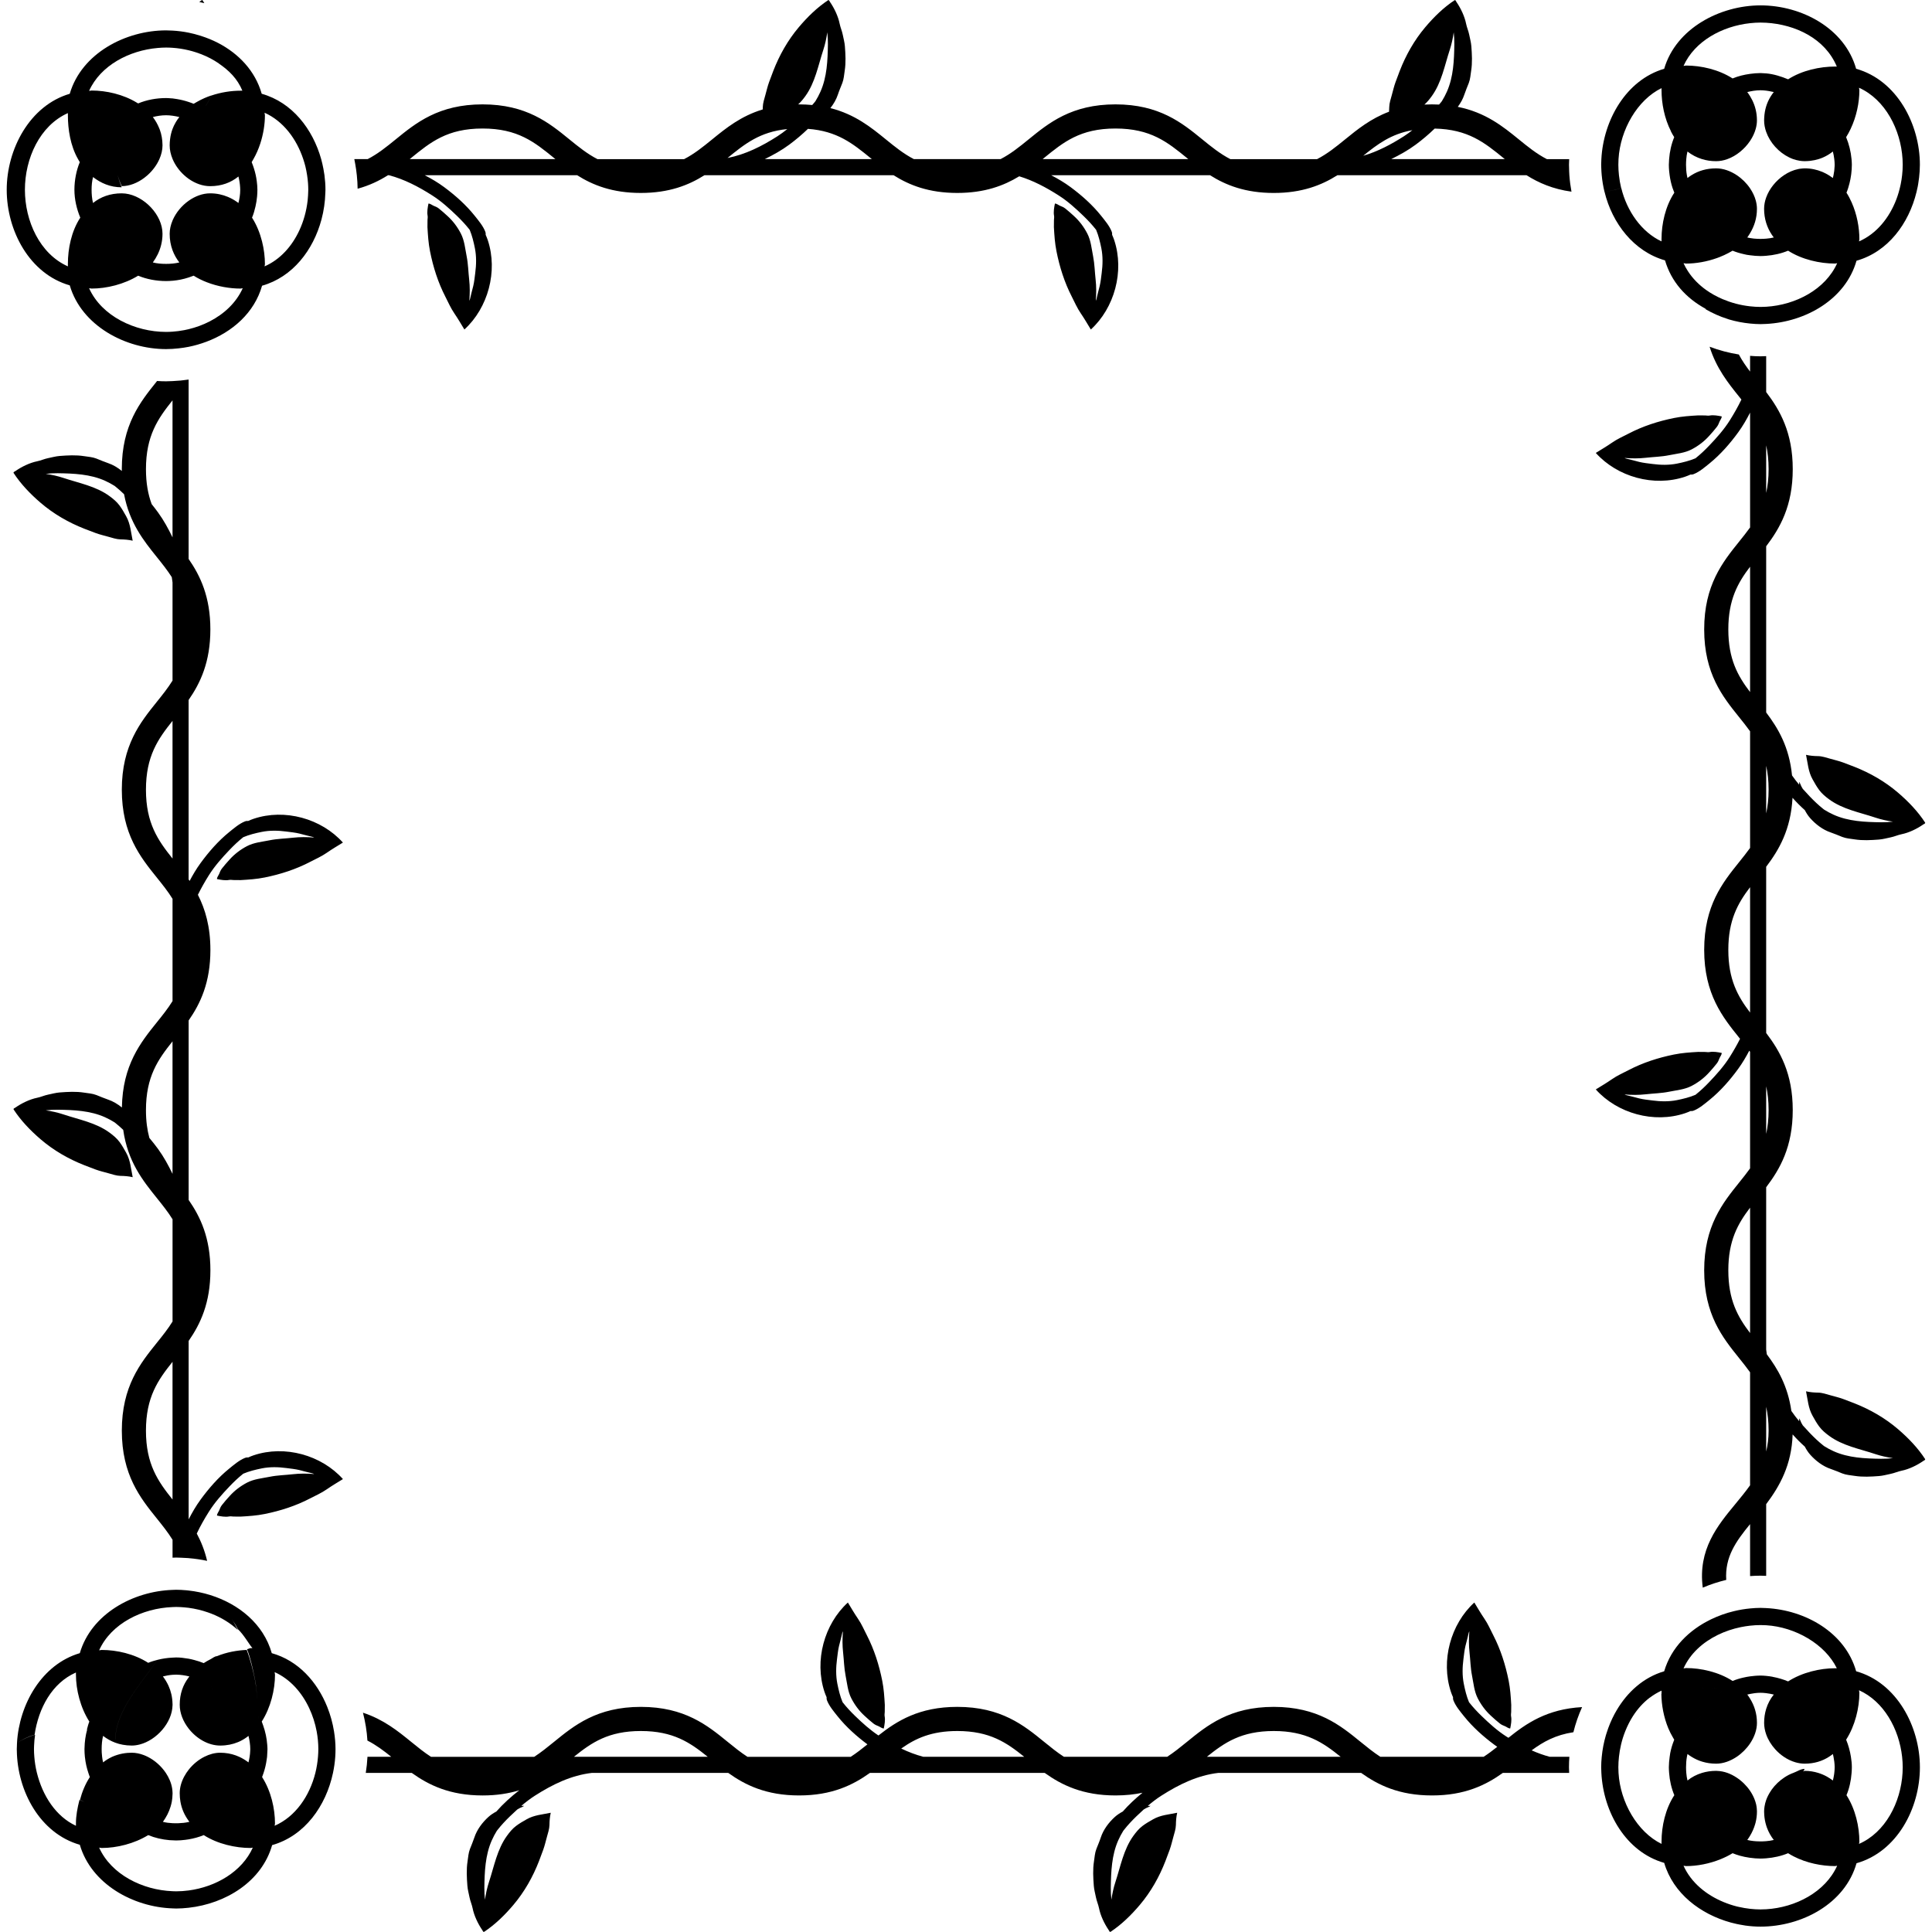 <?xml version="1.0" encoding="iso-8859-1"?>
<!-- Uploaded to: SVG Repo, www.svgrepo.com, Generator: SVG Repo Mixer Tools -->
<!DOCTYPE svg PUBLIC "-//W3C//DTD SVG 1.1//EN" "http://www.w3.org/Graphics/SVG/1.1/DTD/svg11.dtd">
<svg fill="#000000" version="1.1" id="Capa_1" xmlns="http://www.w3.org/2000/svg" xmlns:xlink="http://www.w3.org/1999/xlink" 
	 width="800px" height="800px" viewBox="0 0 573.838 573.838"
	 xml:space="preserve">
<g>
	<g id="Capa_1_5_">
		<g>
			<path d="M87.048,248.813c-2.335,0.268-4.635,0.294-6.947,0.763c-2.265,0.459-4.645,0.649-6.717,1.729
				c-1.971,1.03-3.74,2.374-5.216,4.022c-0.778,0.868-1.548,1.717-2.257,2.641c-0.427,0.558-0.548,0.947-0.812,1.582
				c-0.218,0.52-0.642,0.964-0.656,1.548c1.089,0.228,2.505,0.483,3.599,0.262c0.521-0.105,1.111,0.063,1.657,0.032
				c0.58-0.033,1.156,0.048,1.734,0.014c2.435-0.139,4.801-0.294,7.187-0.778c4.711-0.955,9.246-2.417,13.487-4.631
				c1.687-0.88,3.38-1.611,4.943-2.701c1.53-1.067,3.206-2.049,4.8-3.039c-6.413-7.137-17.267-10.163-26.5-7.071
				c-0.57,0.19-1.106,0.412-1.628,0.65c-0.287-0.036-0.606-0.008-0.991,0.144c-1.676,0.665-3.304,2.067-4.683,3.187
				c-3.231,2.62-6.076,5.885-8.502,9.217c-1.22,1.672-2.268,3.444-3.224,5.263c-0.099-0.147-0.2-0.294-0.3-0.439v-53.309
				c3.496-5.032,6.461-11.284,6.461-20.943c0-9.659-2.964-15.907-6.46-20.94v-53.282c-0.007,0.001-0.016,0.002-0.022,0.003
				c-1.56,0.235-3.147,0.386-4.759,0.454c-0.635,0.028-1.267,0.063-1.909,0.063c-0.882,0-1.775-0.033-2.673-0.094
				c-0.042,0.051-0.082,0.102-0.123,0.153c-4.855,6.04-10.359,12.884-10.359,26.048c0,0.182,0.012,0.349,0.015,0.528
				c-1.235-1.009-2.632-1.852-4.116-2.345c-1.15-0.383-2.298-0.894-3.432-1.338c-1.184-0.465-2.436-0.529-3.68-0.725
				c-2.419-0.379-4.81-0.234-7.229-0.053c-1.156,0.086-2.325,0.421-3.459,0.648c-1.117,0.224-2.131,0.71-3.238,0.932
				c-2.212,0.443-4.611,1.621-6.438,2.889c-0.329,0.229-0.717,0.341-0.521,0.503c-0.031,0.001-0.062,0.002-0.093,0.003
				c2.188,3.377,5.029,6.321,8.079,8.938c3.848,3.304,8.287,5.857,13.026,7.718c1.11,0.436,2.188,0.847,3.306,1.259
				c1.241,0.457,2.52,0.746,3.792,1.108c1.065,0.304,2.459,0.761,3.571,0.778c1.217,0.017,2.456,0.108,3.646,0.39
				c-0.522-2.48-0.655-4.981-1.931-7.25c-0.637-1.133-1.196-2.157-1.981-3.213c-0.821-1.107-1.845-1.948-2.961-2.77
				c-4.018-2.956-9.07-3.862-13.729-5.419c-1.663-0.555-3.423-0.939-5.22-1.199c1.181-0.133,2.369-0.205,3.554-0.188
				c4.761,0.068,9.664,0.261,14.073,2.245c0.994,0.447,1.92,0.953,2.809,1.509c0.101,0.079,0.202,0.158,0.303,0.238
				c0.882,0.702,1.715,1.464,2.528,2.247c1.603,8.528,5.843,13.829,9.688,18.611c1.619,2.013,3.156,3.935,4.484,6.019
				c0.089,0.523,0.16,1.054,0.221,1.587v18.88v10.25c-1.375,2.218-2.997,4.241-4.705,6.366c-4.855,6.04-10.358,12.883-10.358,26.046
				c0,13.163,5.503,20.007,10.36,26.046c1.708,2.124,3.329,4.146,4.705,6.365v30.371c-1.376,2.219-2.997,4.24-4.705,6.365
				c-4.754,5.912-10.115,12.613-10.337,25.242c-1.237-1.01-2.637-1.855-4.123-2.352c-1.15-0.383-2.298-0.895-3.432-1.338
				c-1.184-0.465-2.436-0.529-3.68-0.725c-2.419-0.379-4.81-0.234-7.229-0.053c-1.156,0.086-2.325,0.42-3.459,0.648
				c-1.116,0.225-2.131,0.709-3.238,0.932c-2.212,0.445-4.612,1.621-6.438,2.891c-0.329,0.229-0.717,0.34-0.521,0.502
				c-0.031,0.002-0.062,0.004-0.093,0.004c2.187,3.377,5.028,6.32,8.079,8.939c3.848,3.303,8.287,5.857,13.026,7.717
				c1.11,0.438,2.188,0.848,3.306,1.26c1.241,0.457,2.52,0.746,3.792,1.107c1.065,0.305,2.459,0.762,3.57,0.779
				c1.217,0.016,2.457,0.107,3.646,0.389c-0.522-2.48-0.655-4.98-1.931-7.25c-0.637-1.133-1.196-2.156-1.982-3.213
				c-0.821-1.105-1.844-1.947-2.96-2.77c-4.018-2.955-9.07-3.861-13.729-5.42c-1.663-0.555-3.423-0.939-5.22-1.197
				c1.181-0.133,2.369-0.205,3.554-0.188c4.761,0.066,9.664,0.26,14.073,2.244c0.994,0.447,1.921,0.953,2.811,1.51
				c0.1,0.08,0.202,0.158,0.301,0.236c0.787,0.625,1.538,1.297,2.269,1.99c1.347,9.473,5.869,15.127,9.947,20.199
				c1.708,2.125,3.329,4.146,4.705,6.365v19.795v10.574c-1.375,2.219-2.995,4.24-4.705,6.365
				c-4.855,6.039-10.36,12.883-10.36,26.045s5.503,20.008,10.36,26.045c1.708,2.125,3.329,4.146,4.705,6.365v5.324
				c0.145-0.004,0.29-0.014,0.434-0.016c0.215-0.004,0.43-0.023,0.644-0.023c0.501,0,0.994,0.031,1.49,0.049
				c0.678,0.023,1.353,0.051,2.022,0.104c0.064,0.006,0.128,0.014,0.191,0.02c1.867,0.156,3.7,0.422,5.487,0.803
				c-0.725-3.098-1.804-5.752-3.073-8.111c1.043-2.213,2.268-4.367,3.604-6.488c1.732-2.756,3.886-5.166,6.135-7.525
				c1.248-1.307,2.574-2.57,3.992-3.701c0.026-0.021,0.053-0.041,0.078-0.061c1.734-0.738,3.616-1.197,5.476-1.574
				c2.399-0.486,4.895-0.43,7.318-0.107c1.311,0.172,2.628,0.299,3.912,0.609c1.266,0.309,2.506,0.689,3.783,0.957
				c0.189,0.041,0.382,0.125,0.571,0.217c-2.113-0.172-4.227-0.184-6.257,0.049c-2.336,0.268-4.636,0.295-6.947,0.764
				c-2.265,0.459-4.645,0.648-6.716,1.729c-1.971,1.031-3.74,2.373-5.217,4.023c-0.778,0.867-1.548,1.717-2.256,2.641
				c-0.427,0.559-0.549,0.947-0.813,1.582c-0.218,0.52-0.642,0.965-0.656,1.547c1.089,0.229,2.505,0.484,3.599,0.264
				c0.521-0.105,1.112,0.062,1.657,0.031c0.58-0.033,1.156,0.049,1.734,0.014c2.435-0.139,4.802-0.293,7.188-0.777
				c4.71-0.955,9.246-2.418,13.487-4.631c1.687-0.879,3.38-1.611,4.942-2.701c1.53-1.068,3.206-2.049,4.8-3.039
				c-6.413-7.137-17.266-10.162-26.5-7.072c-0.57,0.191-1.105,0.412-1.628,0.65c-0.287-0.035-0.606-0.008-0.991,0.143
				c-1.676,0.666-3.304,2.068-4.683,3.188c-3.231,2.619-6.076,5.885-8.502,9.217c-1.35,1.85-2.486,3.82-3.524,5.844v-53.002
				c3.496-5.033,6.462-11.283,6.462-20.941s-2.966-15.908-6.462-20.939v-53.305c3.496-5.031,6.462-11.283,6.462-20.943
				c0-6.96-1.545-12.143-3.714-16.385c0.971-1.977,2.069-3.912,3.269-5.818c1.732-2.754,3.886-5.164,6.136-7.524
				c1.248-1.308,2.573-2.571,3.992-3.702c0.026-0.021,0.053-0.041,0.078-0.062c1.734-0.738,3.616-1.197,5.476-1.574
				c2.399-0.487,4.895-0.428,7.318-0.106c1.312,0.172,2.628,0.299,3.912,0.609c1.266,0.307,2.507,0.69,3.783,0.958
				c0.189,0.041,0.383,0.125,0.571,0.217C91.193,248.593,89.081,248.581,87.048,248.813z M51.242,118.909v40.696
				c-1.244-2.566-2.606-5.077-4.297-7.396c-0.606-0.831-1.238-1.658-1.895-2.472c-1.058-2.853-1.698-6.176-1.698-10.377
				C43.35,129.394,46.919,124.325,51.242,118.909z M43.35,234.554c0-9.964,3.569-15.032,7.892-20.448v40.897
				C46.919,249.587,43.35,244.518,43.35,234.554z M51.242,309.299v39.359c-1.244-2.568-2.606-5.078-4.297-7.396
				c-0.809-1.109-1.68-2.199-2.579-3.273c-0.642-2.359-1.014-5.045-1.014-8.24C43.35,319.781,46.919,314.715,51.242,309.299z
				 M43.35,424.932c0-9.965,3.569-15.033,7.892-20.447v40.896C46.919,439.965,43.35,434.896,43.35,424.932z"/>
			<path d="M60.02,0.783c0.222,0.056,0.45,0.099,0.669,0.158c-0.069-0.105-0.133-0.225-0.202-0.326
				c-0.226-0.33-0.336-0.717-0.495-0.521C59.991,0.062,59.99,0.031,59.989,0c-0.277,0.183-0.534,0.395-0.806,0.587
				c0.183,0.042,0.366,0.085,0.548,0.129C59.827,0.739,59.924,0.759,60.02,0.783z"/>
			<path d="M115.525,52.041c4.548,1.201,8.772,3.394,12.87,6.016c2.711,1.733,5.083,3.886,7.406,6.135
				c1.287,1.248,2.53,2.574,3.643,3.993c0.021,0.026,0.041,0.052,0.061,0.078c0.726,1.734,1.179,3.616,1.549,5.476
				c0.479,2.399,0.422,4.895,0.104,7.318c-0.17,1.311-0.294,2.628-0.6,3.912c-0.302,1.266-0.679,2.506-0.942,3.783
				c-0.04,0.189-0.122,0.382-0.214,0.571c0.168-2.113,0.18-4.227-0.048-6.259c-0.263-2.335-0.291-4.635-0.751-6.946
				c-0.452-2.265-0.638-4.645-1.702-6.716c-1.014-1.971-2.336-3.74-3.959-5.216c-0.855-0.778-1.69-1.548-2.6-2.257
				c-0.548-0.427-0.931-0.549-1.556-0.813c-0.512-0.217-0.949-0.642-1.523-0.656c-0.225,1.089-0.476,2.505-0.257,3.599
				c0.104,0.521-0.062,1.112-0.032,1.657c0.032,0.58-0.047,1.156-0.014,1.734c0.136,2.435,0.289,4.802,0.765,7.188
				c0.939,4.71,2.379,9.246,4.558,13.487c0.866,1.687,1.585,3.38,2.659,4.942c1.051,1.53,2.017,3.206,2.991,4.8
				c7.023-6.413,10.001-17.266,6.96-26.5c-0.188-0.57-0.406-1.105-0.639-1.626c0.036-0.287,0.008-0.606-0.141-0.991
				c-0.654-1.676-2.035-3.304-3.137-4.683c-2.578-3.231-5.792-6.076-9.071-8.502c-1.819-1.348-3.758-2.485-5.748-3.522h45.262
				c4.67,2.95,10.473,5.266,18.909,5.266c8.435,0,14.237-2.315,18.907-5.266h56.173c4.67,2.95,10.473,5.266,18.91,5.266
				c8.134,0,13.828-2.149,18.412-4.948c4.117,1.253,7.977,3.295,11.732,5.698c2.711,1.733,5.082,3.886,7.404,6.135
				c1.287,1.248,2.531,2.574,3.643,3.993c0.021,0.026,0.041,0.052,0.062,0.078c0.725,1.734,1.178,3.616,1.549,5.476
				c0.48,2.399,0.422,4.895,0.105,7.318c-0.17,1.311-0.295,2.628-0.602,3.912c-0.301,1.266-0.678,2.506-0.941,3.783
				c-0.039,0.189-0.121,0.382-0.213,0.571c0.168-2.113,0.18-4.227-0.049-6.259c-0.264-2.335-0.291-4.635-0.75-6.946
				c-0.453-2.265-0.639-4.645-1.703-6.716c-1.014-1.971-2.336-3.74-3.959-5.216c-0.854-0.778-1.689-1.548-2.6-2.257
				c-0.549-0.427-0.93-0.549-1.557-0.813c-0.512-0.217-0.949-0.642-1.521-0.656c-0.225,1.089-0.477,2.505-0.258,3.599
				c0.104,0.521-0.062,1.112-0.031,1.657c0.031,0.58-0.047,1.156-0.016,1.734c0.137,2.435,0.289,4.802,0.768,7.188
				c0.939,4.71,2.377,9.246,4.557,13.487c0.865,1.687,1.584,3.38,2.658,4.942c1.051,1.53,2.016,3.206,2.99,4.8
				c7.023-6.413,10-17.266,6.961-26.5c-0.189-0.57-0.408-1.105-0.641-1.626c0.035-0.287,0.008-0.606-0.141-0.991
				c-0.654-1.676-2.035-3.304-3.137-4.683c-2.578-3.231-5.793-6.076-9.07-8.502c-1.82-1.348-3.76-2.485-5.75-3.522h47.188
				c4.67,2.95,10.475,5.266,18.91,5.266c8.434,0,14.238-2.315,18.908-5.266h56.184c3.561,2.25,7.797,4.119,13.346,4.884
				c-0.293-1.599-0.512-3.226-0.627-4.884c-0.057-0.824-0.08-1.655-0.092-2.491c-0.002-0.207-0.021-0.409-0.021-0.615
				c0-0.559,0.037-1.117,0.059-1.675h-6.627c-3.055-1.577-5.625-3.658-8.363-5.888c-4.67-3.802-9.842-7.988-18.098-9.638
				c0.83-1.115,1.521-2.343,1.947-3.641c0.377-1.15,0.879-2.298,1.316-3.432c0.457-1.183,0.521-2.436,0.715-3.68
				c0.373-2.419,0.23-4.811,0.053-7.229c-0.086-1.156-0.414-2.325-0.639-3.459c-0.221-1.117-0.699-2.131-0.918-3.238
				c-0.438-2.212-1.596-4.611-2.844-6.438c-0.227-0.33-0.336-0.717-0.494-0.521c-0.002-0.031-0.004-0.062-0.004-0.093
				c-3.324,2.188-6.221,5.029-8.797,8.079c-3.252,3.848-5.764,8.287-7.596,13.026c-0.428,1.11-0.834,2.188-1.238,3.306
				c-0.449,1.241-0.732,2.52-1.09,3.792c-0.299,1.065-0.75,2.459-0.766,3.571c-0.006,0.465-0.029,0.932-0.064,1.399
				c-5.449,2.051-9.383,5.242-13.016,8.199c-2.738,2.23-5.307,4.311-8.361,5.887h-10.043h-15.707
				c-3.055-1.576-5.623-3.657-8.361-5.888C351.107,36.511,344.34,31,331.312,31c-13.023,0-19.793,5.51-25.764,10.373
				c-2.74,2.23-5.307,4.31-8.361,5.888h-25.745c-3.055-1.576-5.623-3.657-8.363-5.888c-4.35-3.542-9.134-7.417-16.439-9.266
				c0.956-1.21,1.752-2.57,2.226-4.013c0.376-1.15,0.88-2.299,1.317-3.432c0.457-1.184,0.521-2.436,0.715-3.681
				c0.373-2.419,0.23-4.811,0.051-7.229c-0.085-1.156-0.414-2.325-0.638-3.459c-0.22-1.116-0.698-2.131-0.917-3.238
				c-0.438-2.213-1.596-4.612-2.844-6.438c-0.226-0.33-0.335-0.717-0.495-0.521c-0.001-0.031-0.002-0.062-0.003-0.093
				c-3.324,2.189-6.221,5.029-8.796,8.079c-3.251,3.848-5.764,8.287-7.595,13.027c-0.429,1.11-0.834,2.187-1.238,3.306
				c-0.449,1.241-0.734,2.52-1.09,3.792c-0.299,1.065-0.749,2.458-0.766,3.57c-0.003,0.242-0.012,0.484-0.022,0.727
				c-6.501,1.971-10.93,5.567-14.986,8.87c-2.738,2.23-5.307,4.311-8.361,5.888h-8.518h-17.226
				c-3.055-1.577-5.623-3.658-8.362-5.888C163.119,36.512,156.353,31,143.327,31c-13.025,0-19.793,5.511-25.764,10.373
				c-2.74,2.23-5.307,4.311-8.362,5.888h-3.962c0.11,0.509,0.194,1.023,0.286,1.536c0.192,1.077,0.344,2.159,0.457,3.245
				c0.136,1.335,0.226,2.674,0.237,4.011c3.518-0.958,6.446-2.384,9.021-4.011h0.287V52.041z M446.551,46.934
				c0.133,0.107,0.268,0.218,0.402,0.325h-33.74c2.529-1.246,4.998-2.606,7.283-4.3c1.943-1.44,3.848-3.043,5.627-4.769
				C436.037,38.398,440.93,42.356,446.551,46.934z M425.266,28.548c2.91-4.018,3.801-9.07,5.334-13.729
				c0.545-1.663,0.924-3.423,1.18-5.22c0.131,1.181,0.201,2.369,0.184,3.554c-0.066,4.761-0.256,9.664-2.209,14.074
				c-0.439,0.993-0.938,1.921-1.486,2.81c-0.076,0.1-0.154,0.202-0.232,0.301c-0.193,0.247-0.41,0.476-0.611,0.717
				c-0.688-0.033-1.387-0.056-2.111-0.056c-0.77,0-1.512,0.023-2.238,0.06C423.906,30.324,424.598,29.472,425.266,28.548z
				 M419.494,38.666c-0.811,0.634-1.637,1.246-2.508,1.803c-3.859,2.469-7.834,4.555-12.082,5.795
				C409.164,42.807,413.166,39.805,419.494,38.666z M310.078,46.934c5.773-4.702,10.76-8.763,21.234-8.763
				c10.477,0,15.463,4.061,21.238,8.763c0.133,0.107,0.268,0.218,0.4,0.325H309.68C309.811,47.15,309.945,47.042,310.078,46.934z
				 M258.552,46.934c0.133,0.107,0.268,0.218,0.402,0.325h-31.803c2.527-1.246,4.998-2.606,7.282-4.3
				c1.912-1.416,3.785-2.992,5.541-4.684C248.67,38.909,253.292,42.65,258.552,46.934z M239.204,28.548
				c2.909-4.018,3.801-9.07,5.333-13.729c0.546-1.663,0.924-3.423,1.18-5.22c0.13,1.181,0.201,2.369,0.184,3.554
				c-0.067,4.761-0.256,9.664-2.209,14.074c-0.44,0.993-0.938,1.919-1.486,2.809c-0.079,0.101-0.155,0.202-0.234,0.303
				c-0.23,0.294-0.485,0.566-0.727,0.852c-1.248-0.117-2.546-0.191-3.929-0.191c-0.083,0-0.16,0.006-0.244,0.006
				C237.879,30.284,238.551,29.449,239.204,28.548z M233.84,38.339c-0.938,0.753-1.898,1.477-2.917,2.128
				c-4.68,2.993-9.524,5.428-14.83,6.457C221.183,42.782,225.669,39.141,233.84,38.339z M122.093,46.934
				c5.774-4.702,10.761-8.763,21.236-8.763s15.461,4.061,21.235,8.763c0.132,0.107,0.268,0.218,0.401,0.325h-43.271
				C121.825,47.15,121.96,47.042,122.093,46.934z"/>
			<path d="M488.779,325.025c2.336-0.268,4.635-0.293,6.947-0.762c2.264-0.459,4.645-0.648,6.715-1.73
				c1.973-1.029,3.74-2.373,5.217-4.021c0.779-0.867,1.549-1.717,2.258-2.641c0.426-0.559,0.549-0.947,0.812-1.582
				c0.217-0.52,0.641-0.965,0.656-1.547c-1.09-0.229-2.506-0.482-3.6-0.262c-0.521,0.105-1.111-0.064-1.656-0.033
				c-0.58,0.033-1.156-0.047-1.734-0.014c-2.436,0.139-4.803,0.293-7.188,0.777c-4.711,0.955-9.246,2.418-13.486,4.631
				c-1.688,0.881-3.381,1.611-4.943,2.701c-1.529,1.068-3.205,2.049-4.801,3.039c6.414,7.137,17.268,10.162,26.5,7.072
				c0.57-0.191,1.105-0.414,1.629-0.65c0.287,0.035,0.605,0.008,0.99-0.145c1.676-0.664,3.305-2.066,4.684-3.186
				c3.23-2.621,6.076-5.885,8.502-9.217c1.246-1.709,2.312-3.52,3.287-5.379c0.078,0.107,0.16,0.215,0.236,0.322v34.643
				c-1.02,1.424-2.129,2.803-3.273,4.23c-4.855,6.041-10.359,12.883-10.359,26.047c0,13.162,5.504,20.006,10.359,26.045
				c1.145,1.426,2.254,2.807,3.273,4.23v33.562c-1.361,1.918-2.871,3.75-4.408,5.609c-5.256,6.357-11.115,13.48-9.646,24.799
				c2.244-0.965,4.586-1.723,6.973-2.303c-0.428-6.82,2.848-11.398,7.082-16.568v15.432c1.035-0.076,2.072-0.119,3.107-0.119
				c0.562,0,1.117,0.033,1.674,0.055V446.76c4.021-5.33,7.578-11.668,7.855-20.713c1.141,1.283,2.352,2.494,3.621,3.629
				c0.453,0.861,0.977,1.686,1.625,2.41c1.605,1.799,3.73,3.434,6.064,4.211c1.148,0.383,2.299,0.895,3.432,1.338
				c1.184,0.465,2.436,0.529,3.68,0.725c2.42,0.379,4.811,0.234,7.229,0.053c1.156-0.086,2.326-0.42,3.461-0.648
				c1.115-0.223,2.131-0.709,3.236-0.932c2.213-0.443,4.613-1.621,6.439-2.889c0.328-0.23,0.717-0.342,0.521-0.504
				c0.029,0,0.061-0.002,0.092-0.004c-2.188-3.377-5.027-6.32-8.078-8.938c-3.848-3.305-8.287-5.857-13.027-7.719
				c-1.109-0.436-2.188-0.848-3.307-1.258c-1.24-0.457-2.52-0.746-3.791-1.109c-1.064-0.303-2.459-0.762-3.57-0.777
				c-1.217-0.018-2.457-0.109-3.646-0.391c0.523,2.48,0.656,4.982,1.932,7.25c0.637,1.133,1.195,2.158,1.982,3.213
				c0.82,1.107,1.844,1.949,2.959,2.77c4.018,2.957,9.07,3.863,13.73,5.42c1.662,0.555,3.424,0.939,5.221,1.199
				c-1.182,0.133-2.369,0.205-3.555,0.188c-4.762-0.068-9.664-0.26-14.074-2.244c-0.992-0.447-1.92-0.953-2.809-1.51
				c-0.1-0.08-0.201-0.158-0.301-0.238c-1.422-1.129-2.744-2.393-3.992-3.701c-0.699-0.732-1.381-1.475-2.051-2.227
				c-0.107-0.195-0.213-0.393-0.338-0.584c-0.26-0.4-0.428-1.203-0.779-1.479c0.07,0.277,0.057,0.549,0.029,0.818
				c-0.82-0.977-1.588-1.992-2.311-3.047c-1.059-7.434-4.066-12.521-7.289-16.812c-0.076-0.473-0.137-0.951-0.191-1.43v-18.883
				v-29.316c4.078-5.379,7.891-11.953,7.891-22.908s-3.812-17.531-7.891-22.91v-49.373c3.768-4.97,7.309-10.96,7.826-20.479
				c1.146,1.296,2.369,2.52,3.65,3.665c0.453,0.861,0.977,1.686,1.625,2.411c1.605,1.797,3.73,3.433,6.064,4.209
				c1.148,0.383,2.297,0.895,3.432,1.338c1.184,0.465,2.436,0.529,3.68,0.726c2.42,0.379,4.811,0.234,7.229,0.052
				c1.156-0.087,2.326-0.42,3.461-0.649c1.115-0.224,2.131-0.709,3.236-0.932c2.213-0.444,4.613-1.621,6.439-2.889
				c0.328-0.229,0.717-0.341,0.52-0.503c0.031-0.001,0.062-0.002,0.094-0.003c-2.188-3.377-5.027-6.321-8.078-8.938
				c-3.848-3.304-8.287-5.857-13.027-7.718c-1.109-0.436-2.188-0.848-3.307-1.259c-1.24-0.457-2.52-0.746-3.791-1.108
				c-1.064-0.304-2.459-0.761-3.57-0.778c-1.217-0.017-2.457-0.108-3.646-0.39c0.523,2.48,0.656,4.981,1.932,7.25
				c0.637,1.133,1.195,2.158,1.982,3.213c0.82,1.106,1.844,1.948,2.959,2.77c4.018,2.956,9.07,3.862,13.73,5.419
				c1.662,0.555,3.424,0.939,5.219,1.199c-1.18,0.133-2.369,0.205-3.553,0.188c-4.762-0.068-9.664-0.261-14.074-2.245
				c-0.992-0.447-1.92-0.954-2.811-1.51c-0.1-0.08-0.201-0.158-0.301-0.236c-1.42-1.13-2.744-2.395-3.992-3.702
				c-0.699-0.732-1.381-1.475-2.051-2.227c-0.107-0.196-0.213-0.394-0.338-0.584c-0.26-0.402-0.428-1.203-0.779-1.479
				c0.07,0.277,0.059,0.55,0.031,0.82c-0.746-0.886-1.445-1.806-2.111-2.755c-0.838-8.49-4.156-14.04-7.68-18.69v-19.731v-29.639
				c4.076-5.38,7.891-11.953,7.891-22.908c0-10.955-3.812-17.531-7.891-22.91v-10.659c-0.559,0.021-1.111,0.055-1.676,0.055
				c-1.021,0-2.061-0.055-3.105-0.138v4.671c-1.234-1.622-2.373-3.269-3.34-5.076c-2.908-0.464-5.834-1.228-8.682-2.304
				c1.99,6.381,5.508,10.779,8.746,14.807c0.236,0.294,0.469,0.584,0.703,0.875c-1.01,2.1-2.174,4.151-3.443,6.169
				c-1.732,2.755-3.887,5.165-6.137,7.524c-1.248,1.308-2.572,2.571-3.992,3.702c-0.025,0.021-0.053,0.041-0.078,0.061
				c-1.734,0.737-3.615,1.196-5.475,1.574c-2.4,0.486-4.895,0.429-7.318,0.106c-1.311-0.172-2.629-0.299-3.912-0.609
				c-1.266-0.308-2.506-0.69-3.783-0.957c-0.189-0.041-0.383-0.125-0.572-0.217c2.113,0.172,4.229,0.184,6.258-0.049
				c2.336-0.268,4.637-0.294,6.947-0.763c2.266-0.459,4.645-0.649,6.717-1.729c1.971-1.03,3.74-2.373,5.217-4.022
				c0.777-0.868,1.547-1.717,2.256-2.642c0.428-0.559,0.549-0.947,0.812-1.582c0.219-0.52,0.643-0.965,0.656-1.548
				c-1.088-0.229-2.504-0.483-3.598-0.262c-0.521,0.105-1.111-0.063-1.656-0.032c-0.58,0.034-1.156-0.048-1.736-0.014
				c-2.434,0.139-4.801,0.294-7.186,0.778c-4.711,0.955-9.246,2.417-13.488,4.63c-1.686,0.879-3.379,1.611-4.941,2.702
				c-1.531,1.067-3.207,2.049-4.801,3.039c6.412,7.137,17.266,10.162,26.5,7.072c0.57-0.191,1.105-0.412,1.629-0.65
				c0.285,0.036,0.605,0.008,0.99-0.144c1.676-0.665,3.303-2.067,4.684-3.187c3.23-2.62,6.076-5.884,8.502-9.217
				c1.35-1.849,2.486-3.82,3.523-5.844v34.108c-1.021,1.424-2.129,2.803-3.275,4.23c-4.855,6.039-10.357,12.882-10.357,26.043
				c0,13.16,5.502,20.003,10.357,26.042c1.146,1.426,2.254,2.806,3.275,4.23v34.639c-1.021,1.423-2.129,2.803-3.275,4.23
				c-4.855,6.039-10.357,12.883-10.357,26.045c0,13.161,5.502,20.006,10.357,26.045c0.1,0.123,0.197,0.246,0.297,0.369
				c-0.914,1.814-1.934,3.596-3.037,5.352c-1.732,2.754-3.887,5.162-6.137,7.523c-1.246,1.309-2.572,2.57-3.992,3.701
				c-0.025,0.021-0.053,0.041-0.076,0.062c-1.734,0.738-3.617,1.197-5.477,1.574c-2.398,0.486-4.895,0.428-7.318,0.107
				c-1.311-0.172-2.627-0.299-3.912-0.609c-1.266-0.309-2.506-0.691-3.783-0.959c-0.188-0.039-0.383-0.123-0.57-0.217
				C484.635,325.246,486.746,325.258,488.779,325.025z M524.586,431.129v-13.283c0.459,2.072,0.719,4.395,0.719,7.072
				C525.305,427.188,525.039,429.234,524.586,431.129z M519.805,395.938c-3.652-4.793-6.463-9.779-6.463-18.619
				s2.812-13.824,6.463-18.619v23.248V395.938z M525.305,329.723c0,2.678-0.258,4.998-0.719,7.07V322.65
				C525.045,324.723,525.305,327.045,525.305,329.723z M524.586,132.273c0.459,2.072,0.719,4.394,0.719,7.072
				c0,2.677-0.258,4.999-0.719,7.071V132.273z M513.342,186.939c0-8.837,2.812-13.823,6.463-18.617v23.57v13.663
				C516.152,200.761,513.342,195.777,513.342,186.939z M524.586,227.46c0.459,2.071,0.719,4.394,0.719,7.07
				c0,2.677-0.258,4.999-0.719,7.071V227.46z M513.342,282.125c0-8.838,2.812-13.824,6.463-18.618v37.235
				C516.152,295.949,513.342,290.963,513.342,282.125z"/>
			<path d="M161.343,549.428c0.449-1.242,0.734-2.521,1.09-3.793c0.299-1.064,0.75-2.459,0.766-3.57
				c0.017-1.217,0.108-2.455,0.384-3.645c-2.441,0.521-4.902,0.654-7.135,1.93c-1.115,0.637-2.123,1.197-3.162,1.982
				c-1.089,0.82-1.917,1.844-2.725,2.961c-2.91,4.018-3.801,9.068-5.333,13.729c-0.546,1.662-0.925,3.424-1.18,5.221
				c-0.132-1.182-0.201-2.369-0.184-3.555c0.067-4.76,0.255-9.664,2.209-14.072c0.439-0.994,0.938-1.922,1.485-2.811
				c0.078-0.102,0.156-0.203,0.233-0.303c1.111-1.42,2.356-2.744,3.643-3.992c0.721-0.699,1.453-1.379,2.191-2.051
				c0.193-0.107,0.388-0.213,0.575-0.336c0.395-0.262,1.183-0.43,1.456-0.779c-0.274,0.07-0.542,0.057-0.807,0.029
				c1.266-1.082,2.581-2.1,3.99-3.002c5.305-3.393,10.816-6.074,16.979-6.791h18.86h21.616c5.032,3.6,11.281,6.697,21.047,6.697
				s16.015-3.098,21.047-6.697h51.904c5.031,3.6,11.279,6.697,21.047,6.697c2.979,0,5.617-0.299,8.008-0.801
				c-2.094,1.688-4.088,3.555-5.869,5.58c-0.848,0.455-1.66,0.977-2.373,1.627c-1.77,1.605-3.379,3.73-4.143,6.062
				c-0.377,1.15-0.881,2.299-1.318,3.432c-0.457,1.184-0.521,2.436-0.715,3.682c-0.373,2.418-0.23,4.811-0.051,7.229
				c0.084,1.156,0.414,2.324,0.639,3.459c0.219,1.117,0.697,2.131,0.916,3.238c0.438,2.213,1.596,4.611,2.844,6.438
				c0.227,0.33,0.336,0.717,0.494,0.521c0.002,0.031,0.004,0.062,0.004,0.094c3.324-2.189,6.221-5.029,8.797-8.08
				c3.252-3.848,5.764-8.287,7.596-13.025c0.428-1.111,0.834-2.188,1.238-3.307c0.449-1.24,0.732-2.52,1.09-3.791
				c0.299-1.066,0.75-2.459,0.766-3.57c0.018-1.217,0.107-2.457,0.385-3.646c-2.441,0.521-4.902,0.654-7.135,1.93
				c-1.117,0.639-2.123,1.197-3.162,1.982c-1.09,0.822-1.918,1.844-2.727,2.961c-2.908,4.018-3.801,9.07-5.332,13.729
				c-0.547,1.664-0.924,3.424-1.18,5.221c-0.133-1.182-0.201-2.369-0.186-3.553c0.068-4.762,0.256-9.664,2.209-14.074
				c0.441-0.994,0.939-1.92,1.486-2.809c0.078-0.102,0.156-0.203,0.234-0.303c1.111-1.422,2.355-2.744,3.643-3.992
				c0.721-0.699,1.453-1.381,2.191-2.051c0.193-0.107,0.389-0.213,0.576-0.338c0.395-0.26,1.182-0.428,1.455-0.779
				c-0.273,0.07-0.541,0.057-0.807,0.029c1.266-1.082,2.58-2.1,3.99-3c5.305-3.393,10.816-6.076,16.979-6.793h19.266h23.133
				c5.031,3.602,11.279,6.699,21.045,6.699c9.768,0,16.016-3.098,21.047-6.699h19.695c-0.021-0.559-0.055-1.111-0.055-1.674
				c0-1.035,0.043-2.072,0.119-3.107h-5.83c-1.842-0.486-3.631-1.135-5.377-1.914c3.449-2.553,7.133-4.594,12.4-5.383
				c0.639-2.568,1.5-5.072,2.584-7.463c-10.477,0.578-16.629,4.9-21.877,9.115c-0.199-0.125-0.402-0.244-0.602-0.369
				c-2.711-1.734-5.082-3.887-7.406-6.137c-1.287-1.248-2.531-2.572-3.643-3.992c-0.021-0.025-0.041-0.053-0.062-0.078
				c-0.725-1.734-1.178-3.615-1.549-5.475c-0.479-2.4-0.422-4.895-0.104-7.318c0.17-1.311,0.295-2.629,0.6-3.912
				c0.303-1.266,0.68-2.506,0.943-3.783c0.039-0.189,0.121-0.383,0.213-0.572c-0.168,2.115-0.18,4.229,0.049,6.26
				c0.262,2.336,0.289,4.635,0.75,6.945c0.451,2.266,0.639,4.645,1.701,6.717c1.014,1.971,2.336,3.74,3.959,5.217
				c0.855,0.777,1.691,1.547,2.6,2.256c0.549,0.428,0.932,0.549,1.557,0.812c0.512,0.219,0.949,0.643,1.523,0.656
				c0.225-1.088,0.477-2.504,0.258-3.598c-0.105-0.521,0.061-1.111,0.031-1.656c-0.031-0.58,0.047-1.156,0.014-1.734
				c-0.135-2.436-0.289-4.803-0.764-7.188c-0.939-4.711-2.379-9.246-4.559-13.488c-0.865-1.686-1.584-3.379-2.658-4.941
				c-1.051-1.531-2.016-3.207-2.99-4.801c-7.023,6.412-10.002,17.266-6.961,26.5c0.188,0.57,0.406,1.105,0.641,1.627
				c-0.037,0.287-0.01,0.605,0.141,0.99c0.654,1.676,2.033,3.305,3.137,4.684c2.578,3.23,5.791,6.076,9.07,8.502
				c0.262,0.193,0.527,0.373,0.791,0.559c-1.328,1.059-2.656,2.061-4.053,2.965h-30.67c-2.039-1.32-3.924-2.848-5.898-4.455
				c-5.971-4.863-12.74-10.375-25.766-10.375c-13.023,0-19.789,5.512-25.76,10.375c-1.975,1.605-3.861,3.135-5.9,4.455h-30.662
				c-2.041-1.32-3.928-2.85-5.9-4.457c-5.971-4.861-12.738-10.373-25.764-10.373c-11.365,0-17.964,4.195-23.428,8.496
				c-2.519-1.678-4.76-3.699-6.949-5.818c-1.287-1.248-2.53-2.572-3.643-3.992c-0.021-0.025-0.041-0.053-0.061-0.078
				c-0.726-1.734-1.179-3.615-1.55-5.475c-0.479-2.398-0.422-4.895-0.104-7.318c0.17-1.311,0.294-2.629,0.6-3.912
				c0.302-1.266,0.679-2.506,0.942-3.783c0.04-0.189,0.122-0.383,0.214-0.57c-0.168,2.113-0.18,4.227,0.048,6.258
				c0.263,2.336,0.291,4.635,0.75,6.945c0.452,2.266,0.639,4.646,1.702,6.717c1.014,1.971,2.336,3.74,3.959,5.217
				c0.854,0.777,1.69,1.547,2.6,2.256c0.548,0.428,0.931,0.549,1.556,0.814c0.512,0.217,0.949,0.641,1.523,0.656
				c0.225-1.09,0.476-2.506,0.257-3.6c-0.104-0.521,0.062-1.111,0.032-1.656c-0.032-0.58,0.046-1.156,0.014-1.734
				c-0.136-2.436-0.289-4.803-0.766-7.188c-0.939-4.711-2.378-9.246-4.557-13.488c-0.865-1.686-1.585-3.379-2.658-4.941
				c-1.051-1.531-2.017-3.207-2.991-4.801c-7.023,6.412-10.001,17.266-6.96,26.5c0.188,0.57,0.407,1.105,0.64,1.627
				c-0.035,0.287-0.008,0.605,0.141,0.99c0.654,1.676,2.034,3.305,3.137,4.684c2.52,3.158,5.649,5.939,8.85,8.33
				c-1.64,1.328-3.249,2.584-4.964,3.695h-30.669c-2.041-1.32-3.926-2.85-5.901-4.457c-5.97-4.861-12.738-10.373-25.765-10.373
				c-13.025,0-19.793,5.512-25.764,10.373c-1.974,1.607-3.86,3.135-5.9,4.457h-30.671c-2.042-1.32-3.928-2.85-5.901-4.457
				c-3.91-3.184-8.176-6.637-14.303-8.646c0.702,2.711,1.156,5.486,1.326,8.277c2.58,1.318,4.812,2.996,7.083,4.826h-7.068
				c-0.083,1.621-0.256,3.215-0.507,4.781h13.659c5.032,3.6,11.281,6.699,21.049,6.699c4.228,0,7.788-0.588,10.883-1.539
				c-2.428,1.883-4.764,3.99-6.812,6.316c-0.846,0.455-1.659,0.977-2.373,1.627c-1.769,1.605-3.378,3.73-4.143,6.062
				c-0.376,1.15-0.88,2.299-1.317,3.432c-0.457,1.184-0.521,2.438-0.715,3.682c-0.373,2.418-0.23,4.811-0.051,7.229
				c0.085,1.156,0.414,2.324,0.638,3.459c0.22,1.117,0.698,2.131,0.918,3.238c0.436,2.213,1.596,4.611,2.843,6.438
				c0.226,0.33,0.336,0.719,0.495,0.521c0.001,0.031,0.002,0.062,0.003,0.094c3.324-2.189,6.221-5.029,8.796-8.08
				c3.251-3.848,5.764-8.287,7.595-13.025C160.534,551.623,160.939,550.545,161.343,549.428z M378.33,514.143
				c9.641,0,14.633,3.441,19.869,7.656h-17.051h-22.684C363.699,517.584,368.689,514.143,378.33,514.143z M284.341,514.143
				c9.64,0,14.634,3.441,19.868,7.656h-29.97c-2.258-0.598-4.438-1.43-6.56-2.451C271.934,516.328,276.661,514.143,284.341,514.143z
				 M190.341,514.143c9.642,0,14.634,3.441,19.87,7.656h-15.532h-24.206C175.708,517.584,180.701,514.143,190.341,514.143z"/>
			<path d="M20.717,84.756c3.512,12.019,16.595,18.934,28.616,18.934c0.634,0,1.271-0.03,1.909-0.065
				c0.613-0.035,1.225-0.095,1.837-0.163c0.985-0.11,1.968-0.251,2.944-0.446c1.798-0.36,3.562-0.873,5.274-1.513
				c7.732-2.896,14.262-8.592,16.541-16.64c9.109-2.58,15.218-10.599,17.645-19.655c0.693-2.586,1.075-5.256,1.15-7.909
				c0.004-0.139,0.012-0.279,0.015-0.417c0.002-0.174,0.018-0.351,0.018-0.526c0-1.428-0.103-2.872-0.292-4.314
				c-0.085-0.641-0.195-1.279-0.317-1.917c-0.183-0.961-0.395-1.918-0.659-2.864c-2.492-8.891-8.587-16.863-17.666-19.412
				c-1.926-6.8-6.849-11.929-12.975-15.104c-1.598-0.828-3.282-1.508-5.013-2.065c-0.083-0.027-0.168-0.054-0.252-0.08
				c-1.141-0.357-2.295-0.667-3.469-0.902c-1.581-0.318-3.18-0.519-4.781-0.611c-0.279-0.016-0.557-0.021-0.836-0.029
				c-0.357-0.012-0.716-0.037-1.073-0.037c-12.02,0-25.104,6.807-28.616,18.829C8.803,31.358,1.996,44.335,1.996,56.355
				C1.997,68.587,8.805,81.352,20.717,84.756z M62.317,95.441c-1.978,1.022-4.104,1.809-6.294,2.334
				c-0.424,0.102-0.851,0.196-1.28,0.279c-1.159,0.225-2.331,0.377-3.501,0.459c-0.637,0.043-1.274,0.07-1.909,0.07
				c-9.255,0-19.149-4.681-22.87-12.978c0.211,0,0.532,0.106,0.745,0.106c4.468,0,9.68-1.276,13.828-3.827
				c2.553,1.062,5.425,1.594,8.299,1.594c0.632,0,1.271-0.036,1.909-0.091c0.08-0.007,0.159-0.009,0.238-0.017
				c0.717-0.071,1.433-0.178,2.142-0.318c0.816-0.162,1.615-0.383,2.4-0.636c0.163-0.053,0.322-0.114,0.482-0.171
				c0.339-0.119,0.687-0.223,1.018-0.361c1.211,0.776,2.527,1.411,3.887,1.94c3.299,1.286,6.883,1.888,10.047,1.888
				c0.211,0,0.427-0.106,0.638-0.106C70.162,89.911,66.592,93.232,62.317,95.441z M36.15,55.29c2.33-0.002,4.687-0.955,6.7-2.462
				c0.331-0.248,0.65-0.51,0.961-0.787c1.506-1.342,2.746-2.998,3.532-4.781c0.583-1.324,0.926-2.713,0.926-4.094
				c0-0.044-0.005-0.086-0.006-0.13c-0.015-1.63-0.295-3.115-0.777-4.462c-0.063-0.178-0.139-0.349-0.209-0.522
				c-0.489-1.204-1.127-2.302-1.879-3.29c1.276-0.318,2.551-0.53,3.936-0.53c0.619,0,1.264,0.051,1.909,0.14
				c0.28,0.038,0.56,0.086,0.837,0.137c0.117,0.021,0.233,0.043,0.349,0.066c0.283,0.057,0.564,0.118,0.839,0.187
				c-0.391,0.483-0.739,0.996-1.057,1.53c-0.199,0.336-0.386,0.68-0.555,1.037c-0.15,0.318-0.288,0.644-0.414,0.979
				c-0.345,0.925-0.587,1.917-0.719,2.978c-0.077,0.607-0.127,1.229-0.127,1.883c0,1.36,0.313,2.716,0.846,4.008
				c0.012,0.029,0.023,0.058,0.035,0.086c0.757,1.792,1.958,3.444,3.436,4.781c0.418,0.379,0.854,0.738,1.311,1.061
				c1.919,1.354,4.148,2.188,6.393,2.188c3.404,0,6.169-1.062,8.403-2.871c0.263,1.047,0.444,2.162,0.504,3.236
				c0.009,0.165,0.017,0.329,0.019,0.491c0.001,0.069,0.008,0.141,0.008,0.209c0,1.383-0.211,2.66-0.532,3.936
				c-0.764-0.582-1.596-1.096-2.489-1.527c-0.22-0.106-0.446-0.206-0.673-0.3c-1.553-0.649-3.289-1.044-5.242-1.044
				c-2.223,0-4.461,0.845-6.393,2.214c-2.022,1.432-3.701,3.439-4.684,5.65c-0.035,0.076-0.063,0.155-0.097,0.233
				c-0.533,1.268-0.846,2.595-0.846,3.921c0,1.793,0.303,3.405,0.846,4.875c0.489,1.321,1.17,2.527,2.025,3.635
				c-0.613,0.153-1.252,0.255-1.891,0.322c-0.044,0.005-0.089,0.009-0.134,0.014c-0.646,0.062-1.29,0.089-1.909,0.089
				c-1.385,0-2.66-0.106-3.936-0.425c1.115-1.536,1.995-3.259,2.473-5.22c0.251-1.029,0.398-2.119,0.398-3.291
				c0-5.589-5.43-11.27-11.022-11.95c-0.368-0.044-0.736-0.068-1.104-0.068c-3.404,0-6.275,1.063-8.508,2.871
				c-0.32-1.276-0.427-2.659-0.427-3.936c0-1.276,0.106-2.491,0.427-3.768c2.338,1.807,5.104,3.039,8.507,3.039
				c0.002,0,0.005,0,0.009,0c-0.485-1.195-0.898-2.492-1.215-3.586C35.252,53.134,35.665,54.217,36.15,55.29z M78.584,33.484
				c5.566,2.5,9.496,7.778,11.486,13.775c0.233,0.704,0.449,1.414,0.628,2.135c0.218,0.874,0.381,1.76,0.518,2.646
				c0.121,0.787,0.217,1.575,0.271,2.364c0.045,0.651,0.074,1.302,0.074,1.95c0,0.18-0.013,0.362-0.017,0.542
				c-0.015,0.758-0.061,1.516-0.136,2.273c-0.015,0.146-0.024,0.292-0.041,0.437c-0.349,3.063-1.182,6.089-2.468,8.85
				c-2.193,4.708-5.691,8.643-10.315,10.659c0-0.212,0.106-0.424,0.106-0.636c0-2.151-0.28-4.474-0.857-6.769
				c-0.623-2.472-1.594-4.909-2.973-7.061c0.44-1.054,0.767-2.172,1.023-3.313c0.222-0.987,0.393-1.99,0.48-3.01
				c0.056-0.655,0.091-1.313,0.091-1.974c0-0.823-0.073-1.656-0.181-2.487c-0.079-0.611-0.175-1.222-0.307-1.826
				c-0.152-0.696-0.337-1.382-0.552-2.056c-0.197-0.619-0.415-1.23-0.661-1.82c0.188-0.292,0.351-0.603,0.524-0.905
				c0.837-1.462,1.52-3.033,2.043-4.651c0,0,0,0,0.001,0.001c0.91-2.812,1.368-5.742,1.368-8.377
				C78.691,34.018,78.584,33.805,78.584,33.484z M46.872,14.245c0.822-0.07,1.645-0.119,2.461-0.119c0.633,0,1.271,0.027,1.909,0.07
				c1.601,0.11,3.206,0.355,4.781,0.732c0.748,0.18,1.489,0.393,2.221,0.63c0.512,0.166,1.019,0.344,1.52,0.539
				c1.872,0.729,3.647,1.66,5.27,2.774c0.04-0.847,0.035-1.693,0.005-2.54c0.031,0.856,0.036,1.711-0.005,2.565
				c2.999,2.057,5.466,4.456,6.956,8.042h-0.532c-2.755,0-5.832,0.465-8.759,1.461c-0.388,1.076-0.943,2.092-1.614,3.04
				c-0.001-0.001-0.003-0.002-0.006-0.002c0.673-0.952,1.231-1.983,1.618-3.062c-0.665,0.226-1.321,0.479-1.965,0.757
				c-0.79,0.343-1.552,0.739-2.292,1.162c-0.307,0.175-0.622,0.343-0.918,0.533c-0.487-0.203-0.993-0.374-1.5-0.545
				c-0.007-0.002-0.013-0.005-0.021-0.007c-0.012-0.003-0.023-0.008-0.035-0.012c-1.131-0.376-2.297-0.657-3.479-0.85
				c-0.416-0.068-0.83-0.14-1.247-0.182c-0.162-0.015-0.32-0.014-0.482-0.026c-0.477-0.036-0.955-0.08-1.427-0.08
				c-2.874,0-5.745,0.532-8.299,1.595c-0.119-0.077-0.247-0.139-0.367-0.213c-4.087-2.5-9.12-3.616-13.46-3.616
				c-0.211,0-0.532,0.106-0.745,0.106C29.855,19.432,38.379,14.975,46.872,14.245z M20.164,33.592v0.638
				c0,4.151,0.731,9.028,3.011,13.029c0.173,0.302,0.335,0.613,0.522,0.905c-0.514,1.234-0.897,2.542-1.163,3.876
				c-0.284,1.428-0.431,2.884-0.431,4.314c0,2.871,0.679,5.744,1.743,8.296c-2.66,4.043-3.682,9.255-3.682,13.721v0.745
				C11.796,75.395,7.399,65.61,7.399,56.354S11.796,37.314,20.164,33.592z"/>
			<path d="M570.244,524.904c0-12.02-6.807-25.104-18.934-28.506c-3.25-11.473-15.023-18.182-26.725-18.77
				c-0.559-0.029-1.117-0.059-1.676-0.059c-1.029,0-2.066,0.068-3.105,0.168c-1.607,0.152-3.217,0.424-4.805,0.809
				c-2.326,0.562-4.6,1.367-6.754,2.406c-6.512,3.141-11.889,8.385-13.951,15.445c-6.17,1.818-10.957,6.186-14.15,11.637
				c-0.209,0.357-0.416,0.715-0.611,1.08c-0.947,1.773-1.723,3.648-2.334,5.578c-0.078,0.238-0.156,0.479-0.227,0.719
				c-0.615,2.096-1.023,4.24-1.229,6.389c-0.1,1.039-0.168,2.076-0.168,3.107c0,0.557,0.029,1.115,0.059,1.674
				c0.588,11.701,7.291,23.479,18.662,26.727c2.652,9.078,10.768,15.24,19.76,17.715c0.564,0.154,1.133,0.291,1.705,0.418
				c0.293,0.064,0.586,0.121,0.881,0.178c0.596,0.115,1.193,0.227,1.791,0.309c1.494,0.207,2.994,0.314,4.479,0.314
				c12.23,0,25.102-6.807,28.506-18.828C563.438,550.01,570.244,537.139,570.244,524.904z M544.814,523.229
				c0.068,0.566,0.113,1.133,0.113,1.678c0,0.574-0.043,1.129-0.109,1.674c-0.021,0.18-0.045,0.359-0.072,0.537
				c-0.09,0.58-0.207,1.154-0.352,1.725c-0.551-0.42-1.133-0.807-1.752-1.152c-0.807-0.451-1.68-0.822-2.607-1.109
				c-1.236-0.381-2.574-0.609-4.039-0.609c-0.143,0.068-0.283,0.139-0.424,0.207c0.141-0.154,0.283-0.391,0.424-0.793
				c-0.002,0-0.002,0-0.004,0c-1.125,0-2.256,0.805-3.348,1.195c-0.898,0.322-1.764,0.773-2.588,1.309
				c-1.467,0.953-2.783,2.199-3.811,3.625c-0.148,0.207-0.283,0.422-0.418,0.635c-0.508,0.793-0.936,1.625-1.244,2.488
				c-0.223,0.619-0.377,1.25-0.48,1.887c-0.078,0.488-0.133,0.977-0.133,1.467c0,0.256,0.018,0.504,0.029,0.752
				c0.006,0.111,0.006,0.227,0.014,0.336c0.076,1.094,0.273,2.117,0.568,3.082c0.07,0.229,0.143,0.459,0.225,0.68
				c0.488,1.332,1.176,2.545,2.035,3.66c-0.73,0.184-1.498,0.289-2.258,0.354c-0.568,0.047-1.131,0.072-1.676,0.072
				c-0.426,0-0.84-0.016-1.246-0.039c-0.633-0.035-1.25-0.104-1.859-0.213c-0.277-0.051-0.555-0.104-0.83-0.174
				c0.297-0.406,0.568-0.832,0.83-1.268c0.615-1.025,1.119-2.129,1.473-3.326c0.051-0.168,0.102-0.336,0.145-0.508
				c0.27-1.062,0.424-2.193,0.424-3.408c0-0.307-0.025-0.615-0.059-0.922c-0.039-0.396-0.104-0.789-0.193-1.182
				c-0.121-0.514-0.287-1.021-0.484-1.523c-0.336-0.85-0.775-1.672-1.303-2.451c-1.053-1.553-2.441-2.92-4.012-3.951
				c-0.861-0.568-1.773-1.041-2.715-1.379c-1.025-0.365-2.08-0.568-3.133-0.596c-0.076-0.002-0.15-0.014-0.227-0.014
				c-1.508,0-2.906,0.219-4.197,0.609c-1.621,0.49-3.068,1.256-4.312,2.262c-0.184-0.732-0.291-1.5-0.354-2.262
				c-0.047-0.566-0.072-1.131-0.072-1.674c0-1.006,0.07-2.074,0.254-3.107c0.051-0.279,0.105-0.559,0.172-0.83
				c0.389,0.301,0.795,0.572,1.207,0.83c0.986,0.615,2.047,1.104,3.189,1.447c1.264,0.381,2.623,0.594,4.113,0.594
				c2.105,0,4.232-0.781,6.111-2.041c1.555-1.043,2.93-2.418,3.973-3.973c1.26-1.877,2.041-4.004,2.041-6.109
				c0-2.812-0.805-5.182-2.041-7.182c-0.26-0.422-0.533-0.834-0.83-1.223c0.277-0.068,0.553-0.131,0.83-0.188
				c0.455-0.096,0.916-0.17,1.383-0.229c0.561-0.068,1.131-0.113,1.725-0.113c0.543,0,1.107,0.045,1.674,0.113
				c0.762,0.094,1.527,0.232,2.26,0.416c-1.004,1.242-1.77,2.656-2.26,4.244v0.002c-0.391,1.27-0.611,2.646-0.611,4.158
				c0,1.156,0.219,2.312,0.611,3.426c0.566,1.605,1.502,3.113,2.678,4.418c0.764,0.848,1.627,1.604,2.562,2.236
				c1.078,0.73,2.244,1.289,3.455,1.637c0.891,0.254,1.801,0.406,2.713,0.406c2.84,0,5.229-0.746,7.24-2.041
				c0.4-0.258,0.791-0.529,1.162-0.83c0.068,0.271,0.129,0.551,0.186,0.83C544.678,522.271,544.756,522.75,544.814,523.229z
				 M510.727,503.34c-0.264,0.635-0.385,1.023-0.812,1.582c-0.709,0.924-1.48,1.773-2.256,2.641
				c-1.477,1.65-3.244,2.992-5.217,4.023c-1.035,0.539-2.148,0.857-3.287,1.098c1.137-0.24,2.25-0.559,3.287-1.098
				c1.971-1.031,3.74-2.373,5.217-4.023c0.777-0.867,1.547-1.715,2.256-2.641C510.342,504.365,510.463,503.977,510.727,503.34
				c0.217-0.52,0.643-0.965,0.656-1.547c-0.816-0.172-1.816-0.357-2.727-0.348c0.91-0.012,1.91,0.176,2.727,0.348
				C511.369,502.377,510.945,502.822,510.727,503.34z M506.127,501.5c-0.576,0.033-1.152-0.047-1.727-0.016h0.002
				c0.578-0.033,1.15,0.049,1.73,0.016c0.408-0.023,0.84,0.064,1.25,0.068C506.971,501.564,506.537,501.477,506.127,501.5z
				 M498.299,512.852c-0.572,0.105-1.148,0.199-1.719,0.303C497.15,513.051,497.727,512.957,498.299,512.852z M535.365,515.561
				c0.059,2.002-0.314,4.072-1.262,6.238C535.051,519.633,535.424,517.564,535.365,515.561z M510.193,485.611
				c2.146-1.053,4.457-1.83,6.826-2.318c0.924-0.189,1.852-0.338,2.785-0.439c1.037-0.111,2.076-0.178,3.105-0.178
				c0.557,0,1.115,0.018,1.676,0.051c8.639,0.52,17.484,5.602,20.98,12.773h-0.531c-4.469,0-9.785,1.246-13.934,3.906
				c-1.451-0.604-3.01-1.066-4.588-1.355c-0.006-0.008-0.01-0.014-0.014-0.02c-0.637-0.117-1.273-0.207-1.914-0.264
				c-0.559-0.051-1.119-0.094-1.674-0.094c-0.562,0-1.125,0.037-1.686,0.078c-0.477,0.035-0.949,0.092-1.422,0.156
				c-0.688,0.094-1.365,0.219-2.033,0.377c-0.506,0.117-1.008,0.242-1.5,0.396c-0.562,0.176-1.121,0.363-1.658,0.588
				c-4.148-2.66-9.359-3.828-13.828-3.828c-0.211,0-0.531,0.105-0.744,0.105C502.02,491.137,505.75,487.791,510.193,485.611z
				 M493.508,546.922v0.746c-7.172-3.5-12.264-12.354-12.777-21.088c-0.031-0.561-0.051-1.117-0.051-1.676
				c0-1.031,0.064-2.07,0.178-3.105c0.131-1.199,0.332-2.395,0.609-3.574c0.156-0.664,0.33-1.324,0.531-1.975
				c0.217-0.693,0.465-1.373,0.73-2.045c0.01-0.021,0.02-0.043,0.027-0.064c0.617-1.543,1.363-3.023,2.24-4.398
				c1.371-2.146,3.059-4.033,5.035-5.533c0.02-0.006,0.039-0.016,0.057-0.021c1.051-0.795,2.223-1.492,3.418-2.043v0.637
				c0,0.117-0.02,0.24-0.02,0.361c-0.01,0.002-0.021,0.004-0.031,0.006c0.045,3.24,0.691,6.885,2.07,10.201
				c0.383,0.914,0.834,1.793,1.328,2.641c0.141,0.242,0.268,0.492,0.42,0.727c-0.043,0.102-0.072,0.209-0.111,0.311
				c-0.467,1.174-0.832,2.406-1.076,3.664c-0.072,0.367-0.109,0.738-0.162,1.107c-0.145,1.02-0.24,2.041-0.244,3.053
				c0,0.018-0.002,0.037-0.002,0.055c0,0.559,0.037,1.117,0.078,1.674c0.166,2.303,0.691,4.566,1.549,6.623
				C494.646,537.244,493.508,542.457,493.508,546.922z M524.586,567.082c-0.389,0.021-0.773,0.027-1.16,0.035
				c-0.172,0.004-0.344,0.018-0.516,0.018c-1.029,0-2.068-0.068-3.105-0.182c-1.115-0.123-2.225-0.314-3.324-0.566
				c-0.182-0.041-0.363-0.074-0.545-0.119c-1.355-0.338-2.68-0.783-3.965-1.311c-5.219-2.145-9.693-5.812-11.932-10.801
				c0.213,0,0.533,0.107,0.746,0.107c3.271,0,6.938-0.693,10.297-2.061c1.229-0.5,2.42-1.084,3.529-1.768
				c0.701,0.291,1.43,0.535,2.17,0.746c0.902,0.258,1.834,0.439,2.777,0.58c0.08,0.012,0.162,0.023,0.244,0.035
				c1.027,0.139,2.064,0.234,3.107,0.234c0.555,0,1.115-0.037,1.674-0.08c2.232-0.17,4.475-0.666,6.516-1.514
				c0.529,0.338,1.076,0.65,1.639,0.941c3.85,1.992,8.395,2.885,12.295,2.885c0.213,0,0.428-0.105,0.639-0.105
				C542.174,561.953,533.32,566.555,524.586,567.082z M552.162,547.668c0-0.213,0.107-0.426,0.107-0.637
				c0-4.469-1.17-9.682-3.83-13.83c0.857-2.055,1.35-4.32,1.516-6.621c0.041-0.557,0.078-1.115,0.078-1.676
				c0-1.029-0.115-2.07-0.279-3.105c-0.279-1.75-0.754-3.48-1.42-5.084c2.66-4.148,3.936-9.467,3.936-13.934
				c0-0.215-0.105-0.428-0.105-0.748c7.373,3.309,11.881,11.488,12.795,19.764c0.113,1.037,0.182,2.076,0.182,3.107
				c0,0.557-0.02,1.115-0.053,1.674C564.568,535.41,559.965,544.268,552.162,547.668z"/>
			<path d="M475.738,52.041c0.154,1.666,0.434,3.323,0.83,4.952c1.705-0.25,3.348-0.654,4.945-1.161
				c-0.303-1.249-0.518-2.519-0.656-3.792c-0.113-1.037-0.178-2.075-0.178-3.107c0-0.131,0.01-0.263,0.012-0.395
				c0.006-0.425,0.014-0.852,0.039-1.279c0.514-8.736,5.605-17.59,12.777-21.088v0.639c0,3.85,0.844,8.331,2.789,12.152
				c-0.01,0.006-0.016,0.012-0.025,0.018c0.309,0.605,0.639,1.197,1.002,1.763c-0.852,2.042-1.344,4.285-1.516,6.516
				c-0.025,0.344-0.037,0.686-0.049,1.029c-0.006,0.215-0.031,0.432-0.031,0.646c0,0.618,0.037,1.236,0.086,1.852
				c0.033,0.422,0.092,0.838,0.15,1.255c0.176,1.298,0.461,2.567,0.863,3.786c0.154,0.473,0.338,0.949,0.529,1.403
				c-2.66,4.042-3.799,9.255-3.799,13.722v0.745c-5.977-2.797-10.299-9.018-11.963-15.863c-1.598,0.505-3.256,0.911-4.961,1.16
				c2.275,9.343,8.676,17.688,17.961,20.342c1.838,6.292,6.133,11.169,12.109,14.403c0,0.001,0,0.001,0,0.002
				c0,0.021-0.168,0.043-0.129,0.064c2.088,1.203,4.201,2.172,6.514,2.895c0.188,0.059,0.312,0.123,0.5,0.178
				c2.076,0.609,4.17,1.015,6.293,1.22c1.039,0.101,2.062,0.17,3.092,0.17c0.557,0,1.107-0.03,1.668-0.058
				c11.709-0.588,23.578-7.297,26.826-18.77c9.355-2.648,15.533-11.039,17.82-20.393c0.133-0.544,0.26-1.089,0.367-1.638
				c0.055-0.281,0.096-0.564,0.145-0.846c0.098-0.592,0.184-1.185,0.252-1.78c0.148-1.283,0.24-2.57,0.24-3.85
				c0-12.02-6.809-25.104-18.934-28.507c-3.402-12.022-16.168-18.83-28.398-18.83c-12.02,0-25.104,6.808-28.615,18.829
				c-11.361,3.348-18.062,15.305-18.66,26.833c-0.029,0.56-0.059,1.119-0.059,1.675c0,0.315,0.023,0.632,0.031,0.949
				C475.627,50.603,475.67,51.321,475.738,52.041z M522.91,26.81c0.545,0,1.109,0.045,1.676,0.115
				c0.273,0.033,0.545,0.074,0.818,0.121c0.486,0.083,0.971,0.179,1.439,0.295c-0.354,0.438-0.67,0.903-0.963,1.382
				c-0.543,0.881-0.977,1.834-1.295,2.863c-0.002,0.004-0.002,0.007-0.004,0.011c-0.316,1.029-0.514,2.135-0.576,3.322
				c-0.014,0.274-0.033,0.545-0.033,0.827c0,1.157,0.221,2.313,0.613,3.427c1.135,3.223,3.744,6.087,6.844,7.588
				c0.387,0.187,0.777,0.357,1.178,0.5c0.596,0.213,1.207,0.36,1.822,0.462c0.078,0.013,0.156,0.031,0.234,0.042
				c0.441,0.062,0.885,0.105,1.33,0.105c0.488,0,0.961-0.027,1.424-0.07c0.125-0.012,0.242-0.03,0.365-0.044
				c0.83-0.098,1.615-0.265,2.363-0.495c0.432-0.133,0.852-0.285,1.258-0.458c1.086-0.467,2.086-1.069,2.99-1.804
				c0.186,0.733,0.326,1.499,0.42,2.262c0.068,0.566,0.113,1.131,0.113,1.675c0,0.166-0.012,0.326-0.018,0.49
				c-0.031,0.901-0.146,1.766-0.324,2.617c-0.055,0.263-0.113,0.526-0.18,0.789c-0.004,0.013-0.006,0.027-0.01,0.041
				c-0.068-0.051-0.141-0.098-0.209-0.148c-0.326-0.24-0.664-0.466-1.012-0.681c-0.553-0.342-1.135-0.651-1.746-0.919
				c-0.084-0.037-0.174-0.071-0.26-0.106c-1.535-0.634-3.25-1.018-5.176-1.018c-0.211,0-0.42,0.025-0.629,0.04
				c-0.283,0.021-0.564,0.05-0.848,0.096c-0.121,0.019-0.242,0.042-0.363,0.067c-1.5,0.3-2.959,0.944-4.289,1.841
				c-2.383,1.606-4.338,4.001-5.279,6.622c-0.395,1.094-0.613,2.226-0.613,3.354c0,1.512,0.223,2.892,0.613,4.169
				c0.096,0.312,0.201,0.618,0.318,0.917c0.482,1.237,1.131,2.376,1.939,3.425c-0.73,0.183-1.496,0.289-2.258,0.353
				c-0.566,0.046-1.131,0.072-1.676,0.072c-0.287,0-0.568-0.007-0.848-0.018c-0.773-0.027-1.52-0.099-2.258-0.233
				c-0.277-0.05-0.553-0.105-0.828-0.173c0.295-0.408,0.568-0.833,0.828-1.268c1.236-2.061,2.043-4.433,2.043-7.243
				c0-0.804-0.121-1.61-0.33-2.404c-0.338-1.283-0.934-2.527-1.713-3.676c-1.033-1.525-2.389-2.871-3.924-3.896
				c-1.889-1.262-4.037-2.042-6.16-2.042c-2.84,0-5.301,0.747-7.338,2.042c-0.406,0.258-0.801,0.529-1.17,0.83
				c-0.068-0.271-0.123-0.55-0.172-0.83c-0.186-1.033-0.256-2.102-0.256-3.106c0-0.544,0.025-1.108,0.072-1.675
				c0.062-0.763,0.17-1.529,0.355-2.262c1.301,1.007,2.742,1.771,4.344,2.262c1.277,0.39,2.654,0.609,4.164,0.609
				c1.117,0,2.244-0.217,3.334-0.609c2.666-0.958,5.115-2.97,6.75-5.405c0.779-1.159,1.373-2.413,1.713-3.702
				c0.209-0.796,0.33-1.603,0.33-2.408c0-2.284-0.537-4.275-1.398-6.018c-0.197-0.402-0.414-0.789-0.645-1.165
				c-0.262-0.422-0.533-0.833-0.83-1.223c0.275-0.069,0.553-0.13,0.83-0.188c0.332-0.069,0.666-0.13,1.002-0.181
				C521.488,26.871,522.184,26.81,522.91,26.81z M519.805,29.755c-1.133-0.276-2.283-0.426-3.453-0.426c0.002,0,0.004,0,0.006,0
				C517.527,29.33,518.67,29.479,519.805,29.755z M524.586,91.11c-0.561,0.034-1.117,0.053-1.676,0.053
				c-1.029,0-2.068-0.067-3.105-0.182c-1.4-0.154-2.797-0.411-4.168-0.769c-0.732-0.191-1.457-0.416-2.172-0.664
				c-0.598-0.207-1.188-0.433-1.768-0.679c-0.047-0.019-0.094-0.038-0.139-0.059c-1.717-0.738-3.346-1.638-4.836-2.703
				c-2.137-1.53-3.975-3.392-5.375-5.556c-0.488-0.755-0.936-1.538-1.309-2.368c0.186,0,0.445,0.073,0.652,0.093
				c0.029,0.002,0.066,0.013,0.092,0.013c2.936,0,6.188-0.562,9.252-1.664c0.244-0.088,0.488-0.182,0.73-0.277
				c0.896-0.353,1.773-0.75,2.617-1.2c0.414-0.221,0.83-0.444,1.229-0.688c1.062,0.442,2.189,0.771,3.342,1.029
				c0.285,0.063,0.566,0.137,0.855,0.19c0.328,0.06,0.662,0.096,0.994,0.14c1.027,0.14,2.064,0.234,3.107,0.234
				c0.555,0,1.115-0.037,1.674-0.08c2.232-0.171,4.475-0.666,6.516-1.514c4.148,2.657,9.465,3.827,13.934,3.827
				c0.213,0,0.428-0.106,0.639-0.106C542.174,85.982,533.32,90.584,524.586,91.11z M552.27,26.81c0-0.214-0.107-0.427-0.107-0.747
				c7.799,3.5,12.398,12.448,12.926,21.196c0.006,0.113,0.004,0.227,0.01,0.341c0.021,0.446,0.043,0.891,0.043,1.334
				c0,1.034-0.068,2.071-0.18,3.106c-0.096,0.875-0.23,1.745-0.406,2.609c-0.039,0.2-0.084,0.398-0.129,0.597
				c-0.297,1.334-0.678,2.647-1.158,3.918c-2.092,5.526-5.879,10.255-11.105,12.532c0-0.211,0.107-0.424,0.107-0.636
				c0-3.478-0.721-7.4-2.289-10.927c-0.447-1.005-0.951-1.983-1.543-2.902c0.377-0.902,0.662-1.854,0.904-2.822
				c0.195-0.776,0.348-1.566,0.457-2.368c0.02-0.151,0.047-0.301,0.062-0.453c0.102-0.88,0.172-1.765,0.172-2.654
				c0-0.555-0.045-1.115-0.094-1.675c-0.199-2.231-0.758-4.474-1.607-6.516c0.502-0.783,0.939-1.617,1.344-2.471
				C551.412,34.608,552.27,30.433,552.27,26.81z M519.805,6.883c1.037-0.112,2.076-0.178,3.105-0.178
				c0.557,0,1.115,0.018,1.676,0.052c8.639,0.52,17.482,4.644,20.98,13.011h-0.531c-4.469,0-9.785,1.128-13.934,3.788
				c-2.043-0.851-4.285-1.56-6.516-1.758c-0.031-0.002-0.062-0.002-0.096-0.005c-0.174-0.014-0.346-0.019-0.52-0.029
				c-0.355-0.021-0.709-0.059-1.061-0.059c-1.043,0-2.08,0.095-3.107,0.234c-1.803,0.246-3.564,0.683-5.191,1.36
				c-4.148-2.66-9.359-3.829-13.828-3.829c-0.211,0-0.531,0.106-0.744,0.106C503.348,12.203,511.529,7.779,519.805,6.883z"/>
			<path d="M97.203,506.994c-2.978-7.447-8.597-13.762-16.483-15.977c-2.457-8.674-9.792-14.613-18.279-17.26
				c-2.089-0.652-4.243-1.102-6.417-1.344c-0.238-0.025-0.476-0.053-0.715-0.074c-0.997-0.09-1.994-0.15-2.989-0.15
				c-0.357,0-0.719,0.025-1.078,0.039c-11.715,0.391-24.131,7.127-27.538,18.789c-11.312,3.332-18.01,15.203-18.657,26.686
				c1.585-1.037,3.366-1.971,5.224-2.445c1.169-7.844,5.112-15.344,12.284-18.496v0.639c0,4.467,1.321,9.785,3.98,13.934
				c-0.319,0.768-0.5,1.566-0.723,2.379c0.024,0.002,0.049,0.006,0.073,0.008c-0.49,1.783-0.75,3.643-0.778,5.469
				c-0.001,0.111-0.015,0.225-0.015,0.336c0,0.76,0.043,1.52,0.117,2.273c0.007,0.074,0.022,0.145,0.031,0.219
				c0.171,1.568,0.512,3.104,1.006,4.562c0.141,0.416,0.273,0.838,0.44,1.242c-1.346,2.045-2.307,4.391-2.932,6.785
				c0.444,0.189,0.888,0.377,1.338,0.555c-0.45-0.178-1.043-0.365-1.487-0.555c-0.609,2.34-1.048,4.729-1.048,6.936v0.744
				c-5.977-2.775-9.902-8.924-11.591-15.707c-0.014-0.057-0.03-0.113-0.043-0.17c-0.368-1.516-0.606-3.064-0.729-4.611
				c-0.061-0.76-0.102-1.518-0.102-2.273c0-0.041,0.003-0.082,0.003-0.123c0.001-0.299,0.017-0.598,0.027-0.896
				c0.04-1.084,0.14-2.168,0.3-3.248c-1.856,0.475-3.788,1.408-5.373,2.445c-0.014,0.254-0.018,0.508-0.026,0.762
				c-0.005,0.139-0.012,0.277-0.014,0.416c-0.005,0.215-0.023,0.43-0.023,0.645c0,0.131,0.012,0.264,0.013,0.396
				c0.145,12.111,6.922,24.637,18.707,28.004c3.408,11.662,15.823,18.498,27.538,18.896c0.36,0.012,0.721,0.039,1.079,0.039
				c1.231,0,2.469-0.088,3.703-0.225c11.022-1.219,21.741-7.795,24.802-18.605c9.709-2.748,16.012-11.676,18.079-21.451
				c0.333-1.58,0.562-3.18,0.67-4.781c0.052-0.76,0.079-1.518,0.079-2.273c0-1.744-0.16-3.506-0.441-5.262
				C98.814,511.787,98.139,509.336,97.203,506.994z M62.298,496.492c0.007,1.213,0.112,2.422,0.349,3.609
				c0.187,0.93,0.392,1.865,0.642,2.785c-0.25-0.92-0.457-1.855-0.642-2.785C62.411,498.914,62.306,497.705,62.298,496.492z
				 M76.778,510.645c-0.003-0.301-0.029-0.594-0.083-0.865c-0.026-0.133-0.035-0.271-0.033-0.414c0,0.137,0.008,0.27,0.033,0.398
				C76.751,510.041,76.775,510.338,76.778,510.645z M51.242,477.33c0.36-0.014,0.72-0.035,1.078-0.035
				c0.814,0,1.633,0.049,2.452,0.121c0.417,0.037,0.834,0.076,1.251,0.133c1.957,0.258,3.896,0.721,5.766,1.373
				c0.338,0.117,0.675,0.236,1.008,0.367c2.924,1.145,5.617,2.775,7.836,4.846c-0.565-1.152-1.134-2.289-1.872-3.361
				c0.736,1.072,1.307,1.941,1.872,3.094c1.812,1.689,3.314,4.463,4.344,5.658h-0.532c-0.351,0-0.712,0.291-1.072,0.307
				c1.132,2.934,1.782,6.113,2.405,9.238c0.477,2.385,0.566,4.818,0.566,7.254c0,0.02,0,0.039,0,0.059
				c0-2.434-0.089-4.797-0.566-7.18c-0.623-3.125-1.374-6.215-2.505-9.148c-2.869,0.125-5.943,0.668-8.858,1.863h0.025
				c-0.656,0-1.287,0.59-1.915,0.904l0,0c-0.696,0.348-1.373,0.738-2.019,1.154c-0.9-0.375-1.843-0.664-2.803-0.924
				c-0.556-0.15-1.113-0.279-1.679-0.385c-0.083-0.016-0.166-0.023-0.25-0.037c-1.15-0.203-2.309-0.336-3.452-0.336
				c-0.36,0-0.719,0.035-1.079,0.051c-1.49,0.07-2.963,0.281-4.387,0.639c-0.951,1.318-1.928,2.623-2.898,3.92
				c-4.584,6.113-9.549,12.742-9.731,19.732c-0.002-0.002-0.006-0.004-0.01-0.006c0.184-6.988,5.152-13.615,9.735-19.727
				c0.972-1.297,1.949-2.602,2.901-3.92c-0.972,0.244-1.927,0.529-2.833,0.906c-4.147-2.658-9.358-3.826-13.827-3.826
				c-0.212,0-0.532,0.105-0.745,0.105C33.026,482.191,42.307,477.668,51.242,477.33z M30.216,520.512
				c-0.016-0.334-0.023-0.664-0.023-0.986c0-1.277,0.106-2.66,0.427-3.938c1.1,0.852,2.299,1.529,3.61,2.018
				c0.707,0.264,1.448,0.469,2.225,0.611c0.847,0.154,1.734,0.242,2.674,0.242c0.792,0,1.586-0.115,2.37-0.318
				c5.048-1.307,9.621-6.5,9.743-11.598c0.001-0.07,0.013-0.139,0.013-0.209c0-0.104-0.011-0.201-0.013-0.305
				c-0.042-1.98-0.475-3.748-1.185-5.311c-0.458-1.01-1.027-1.939-1.673-2.789c0.938-0.234,1.876-0.408,2.858-0.484
				c0.353-0.027,0.711-0.045,1.078-0.045c0.06,0,0.123,0.006,0.183,0.008c1.147,0.018,2.368,0.197,3.52,0.473
				c0.077,0.018,0.155,0.031,0.23,0.051c-0.081,0.1-0.153,0.207-0.23,0.309c-1.662,2.182-2.641,4.844-2.641,8.096
				c0,2.502,1.024,4.994,2.641,7.07c2.302,2.955,5.817,5.053,9.379,5.053c1.982,0,3.743-0.369,5.312-1.027
				c0.195-0.08,0.388-0.164,0.575-0.256c0.904-0.434,1.743-0.961,2.515-1.588c0.321,1.277,0.532,2.66,0.532,3.938
				c0,0.152-0.012,0.301-0.017,0.451c-0.021,0.623-0.08,1.229-0.176,1.822c-0.09,0.559-0.202,1.111-0.341,1.662
				c-0.841-0.643-1.758-1.207-2.756-1.662c-1.324-0.605-2.792-1.018-4.416-1.156c-0.4-0.035-0.811-0.053-1.23-0.053
				c-1.604,0-3.212,0.451-4.711,1.209c-1.787,0.902-3.406,2.256-4.668,3.863c-0.234,0.299-0.456,0.604-0.664,0.918
				c-0.229,0.346-0.44,0.699-0.634,1.062c-0.84,1.57-1.343,3.27-1.343,4.965c0,0.873,0.073,1.705,0.208,2.5
				c0.367,2.156,1.219,4.027,2.434,5.689c0.078,0.105,0.149,0.217,0.23,0.322c-0.075,0.02-0.154,0.029-0.23,0.049
				c-0.98,0.223-2.009,0.33-3.002,0.359c-0.236,0.008-0.471,0.016-0.701,0.016c-0.367,0-0.724-0.008-1.078-0.023
				c-0.978-0.047-1.913-0.164-2.847-0.398c-0.003,0-0.007,0-0.011-0.002c0.002-0.002,0.003-0.006,0.006-0.008
				c0.985-1.357,1.781-2.861,2.286-4.545c0.143-0.479,0.269-0.965,0.361-1.475c0.125-0.695,0.19-1.422,0.207-2.178
				c0.002-0.102,0.013-0.199,0.013-0.305c0-0.068-0.012-0.137-0.013-0.207c-0.039-1.645-0.545-3.289-1.38-4.811
				c-0.189-0.344-0.393-0.68-0.614-1.01c-1.346-2.006-3.255-3.709-5.389-4.781c-0.385-0.193-0.774-0.367-1.17-0.516
				c-1.162-0.439-2.363-0.693-3.56-0.693c-0.142,0-0.278,0.014-0.418,0.018c-0.279,0.006-0.56,0.01-0.831,0.031
				c-1.074,0.086-2.084,0.293-3.039,0.588c-0.527,0.164-1.039,0.35-1.527,0.572c-0.018,0.008-0.034,0.018-0.051,0.025
				c-0.042,0.02-0.083,0.041-0.125,0.062c-0.91,0.432-1.753,0.955-2.519,1.574c-0.135-0.541-0.226-1.102-0.293-1.664
				C30.276,521.367,30.235,520.938,30.216,520.512z M56.023,561.502c-1.233,0.162-2.473,0.252-3.703,0.252
				c-0.358,0-0.718-0.02-1.078-0.033c-8.935-0.348-18.214-4.969-21.793-12.943c0.211,0,0.532,0.107,0.745,0.107
				c4.468,0,9.68-1.277,13.828-3.828c1.971,0.82,4.132,1.316,6.336,1.504c0.294,0.025,0.589,0.027,0.885,0.041
				c0.36,0.016,0.717,0.049,1.078,0.049c0.896,0,1.799-0.076,2.703-0.188c0.334-0.041,0.668-0.086,1.001-0.143
				c1.544-0.264,3.066-0.672,4.487-1.264c4.148,2.658,9.465,3.828,13.934,3.828c0.211,0,0.426-0.107,0.638-0.107
				C71.853,555.971,64.067,560.439,56.023,561.502z M93.672,526.58c-1.714,6.848-5.896,13.002-12.1,15.707
				c0-0.211,0.106-0.424,0.106-0.637c0-4.467-1.17-9.68-3.83-13.828c0.167-0.404,0.299-0.826,0.44-1.242
				c0.429-1.268,0.735-2.59,0.919-3.943c0.039-0.279,0.091-0.557,0.119-0.838c0.05-0.514,0.067-1.031,0.083-1.549
				c0.007-0.242,0.034-0.484,0.034-0.725c0-0.441-0.043-0.889-0.074-1.334c-0.136-1.908-0.549-3.82-1.181-5.629
				c-0.145-0.412-0.28-0.83-0.444-1.229c2.659-4.146,3.936-9.467,3.936-13.934c0-0.213-0.106-0.426-0.106-0.746
				c4.583,2.057,8.057,6.002,10.253,10.676c1.032,2.195,1.786,4.547,2.233,6.945c0.324,1.742,0.491,3.506,0.491,5.25
				c0,0.756-0.042,1.516-0.103,2.273C94.317,523.406,94.064,525.012,93.672,526.58z"/>
		</g>
	</g>
</g>
</svg>